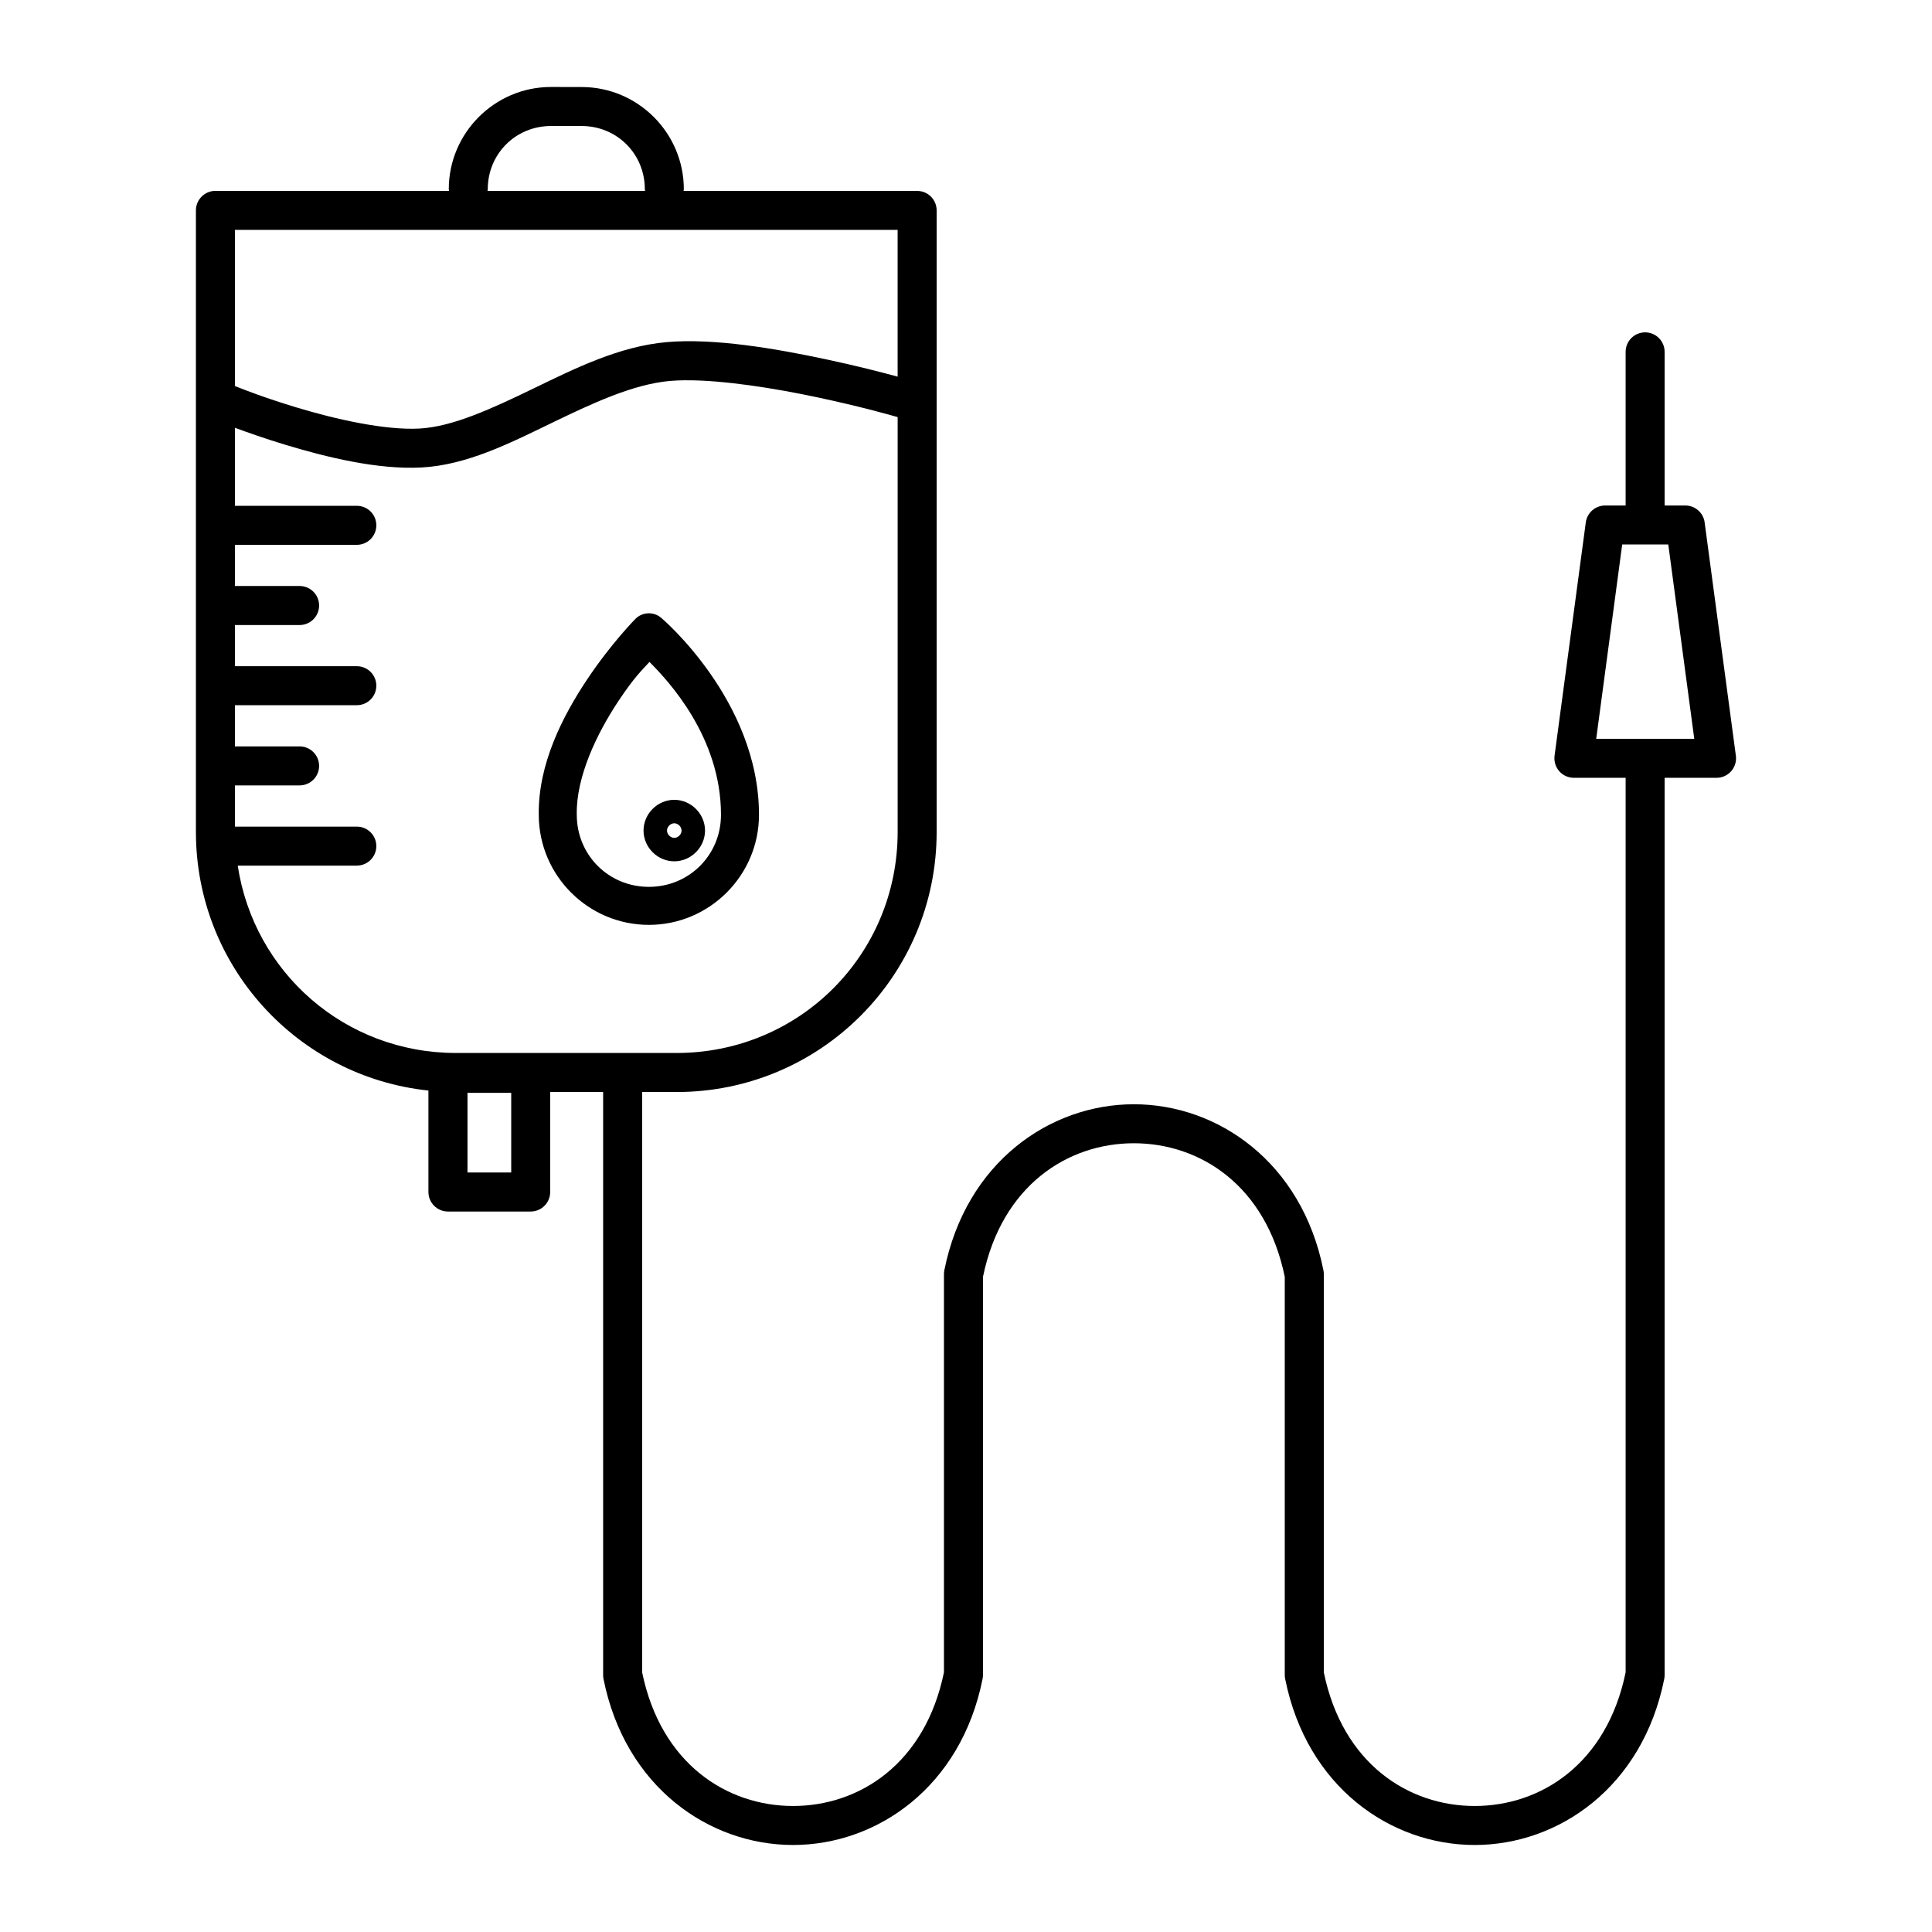<?xml version="1.0" encoding="UTF-8"?>
<!-- Uploaded to: SVG Repo, www.svgrepo.com, Generator: SVG Repo Mixer Tools -->
<svg fill="#000000" width="800px" height="800px" version="1.1" viewBox="144 144 512 512" xmlns="http://www.w3.org/2000/svg">
 <path d="m290.02 167.05c-14.922 0-27.09 12.18-27.09 27.098v0.004c0.016 0.145 0.039 0.289 0.07 0.43h-61.906c-1.371 0-2.688 0.543-3.656 1.512-0.973 0.969-1.52 2.285-1.52 3.656v164.71c0 35.629 26.965 64.898 61.617 68.547v26.895h0.004c0 1.371 0.547 2.684 1.516 3.652 0.973 0.969 2.285 1.516 3.66 1.512h21.922c2.852 0 5.164-2.312 5.168-5.164v-26.508h14.031v154.53-0.004c0 0.344 0.031 0.68 0.098 1.016 5.734 28.68 28.012 44.004 50.234 44.004s44.488-15.328 50.223-44.004c0.07-0.336 0.105-0.672 0.109-1.016v-105.55c4.984-24.219 22.445-35.395 39.988-35.395 17.547 0 35.004 11.176 39.988 35.395v105.55c0.004 0.344 0.039 0.68 0.109 1.016 5.734 28.68 28 44.004 50.223 44.004s44.496-15.328 50.234-44.004c0.066-0.336 0.098-0.672 0.098-1.016v-237.79h13.766c1.492 0 2.906-0.645 3.887-1.766 0.98-1.121 1.43-2.613 1.23-4.09l-8.277-61.824h0.004c-0.344-2.57-2.535-4.488-5.129-4.488h-5.481v-40.719 0.004c0-2.856-2.312-5.168-5.164-5.168-2.856 0-5.164 2.312-5.168 5.168v40.719h-5.434l0.004-0.004c-2.594 0-4.785 1.918-5.129 4.488l-8.277 61.824h0.004c-0.199 1.48 0.25 2.969 1.234 4.094 0.98 1.121 2.398 1.762 3.891 1.762h13.707v237.05c-4.977 24.242-22.445 35.426-40 35.426s-35.016-11.184-39.988-35.426v-105.52c0-0.34-0.031-0.68-0.098-1.016-5.734-28.68-28.012-44.004-50.234-44.004-22.223 0-44.496 15.328-50.234 44.004-0.066 0.336-0.098 0.676-0.098 1.016v105.52c-4.977 24.242-22.438 35.426-39.988 35.426-17.555 0-35.023-11.184-40-35.426v-153.78h9.133c38.098 0 68.918-30.832 68.918-68.93v-164.71c-0.004-2.852-2.316-5.164-5.168-5.164h-61.902c0.027-0.145 0.051-0.289 0.07-0.434 0-14.922-12.168-27.098-27.09-27.098zm0 10.344h8.109c9.375 0 16.758 7.383 16.758 16.758 0.016 0.145 0.039 0.289 0.066 0.43h-41.762c0.031-0.141 0.055-0.285 0.07-0.43 0-9.375 7.383-16.758 16.758-16.758zm-83.758 27.523h175.62v38.898c-4.363-1.184-10.523-2.789-18.883-4.574-13.578-2.902-29.867-5.672-42.312-4.574-12.578 1.105-24.277 6.945-35.316 12.289-11.039 5.348-21.434 10.152-30.23 10.617-9.078 0.48-22.141-2.434-32.609-5.609-8.375-2.539-13.914-4.711-16.277-5.656zm119.35 39.863c9.953-0.082 23.703 2.102 35.227 4.566 10.75 2.297 18.137 4.359 21.047 5.188v109.93c0 32.547-26.039 58.586-58.586 58.586h-58.449c-29.5 0-53.586-21.414-57.848-49.652h31.566l-0.004-0.004c2.852-0.004 5.164-2.316 5.164-5.168s-2.312-5.164-5.164-5.164h-32.305v-10.922h17.141v-0.004c2.852 0 5.164-2.312 5.164-5.164 0-2.852-2.312-5.164-5.164-5.168h-17.141v-10.922h32.305c2.852 0 5.164-2.312 5.164-5.164 0-2.852-2.312-5.164-5.164-5.168h-32.305v-10.914h17.141v0.004c1.371 0 2.688-0.547 3.656-1.52 0.969-0.969 1.512-2.285 1.508-3.656 0-2.856-2.312-5.164-5.164-5.168h-17.141v-10.914h32.305v0.004c2.852-0.004 5.164-2.316 5.164-5.168 0.004-1.371-0.539-2.688-1.508-3.66-0.969-0.969-2.285-1.516-3.656-1.516h-32.305v-20.676c3.43 1.266 8.016 2.883 13.273 4.477 10.988 3.332 24.551 6.656 36.16 6.043 11.891-0.629 23.145-6.293 34.184-11.641 11.043-5.348 21.852-10.43 31.715-11.297 1.25-0.109 2.594-0.164 4.016-0.176zm248.29 43.512h12.211l6.887 51.504h-25.988zm-258.13 18.242h-0.004c-1.281 0.047-2.496 0.582-3.394 1.496 0 0-6.461 6.535-12.832 16.109-6.363 9.562-12.973 22.297-12.762 35.816 0.023 16.062 13.105 29.145 29.176 29.145 16.082 0 29.184-13.102 29.184-29.184 0-30.316-25.879-52.152-25.879-52.152-0.965-0.84-2.215-1.281-3.492-1.23zm0.344 12.891c4.949 4.941 18.953 19.871 18.953 40.492 0 10.676-8.434 19.109-19.109 19.109s-19.109-8.434-19.109-19.109h-0.004v-0.012-0.012-0.008-0.012-0.008-0.012-0.012-0.008-0.012c-0.164-9.973 5.285-21.387 11.09-30.109 4.09-6.148 6.117-8.031 8.176-10.293zm6.574 36.535c-4.441 0-8.148 3.707-8.148 8.148 0 4.441 3.707 8.148 8.148 8.148s8.148-3.707 8.148-8.148c0-4.441-3.707-8.148-8.148-8.148zm0 6.219c1.004 0 1.93 0.922 1.93 1.93 0 1.004-0.922 1.93-1.93 1.93-1.004 0-1.93-0.922-1.93-1.93 0-1.004 0.922-1.93 1.93-1.93zm-54.801 71.43h11.59v21.117h-11.59z"/>
</svg>